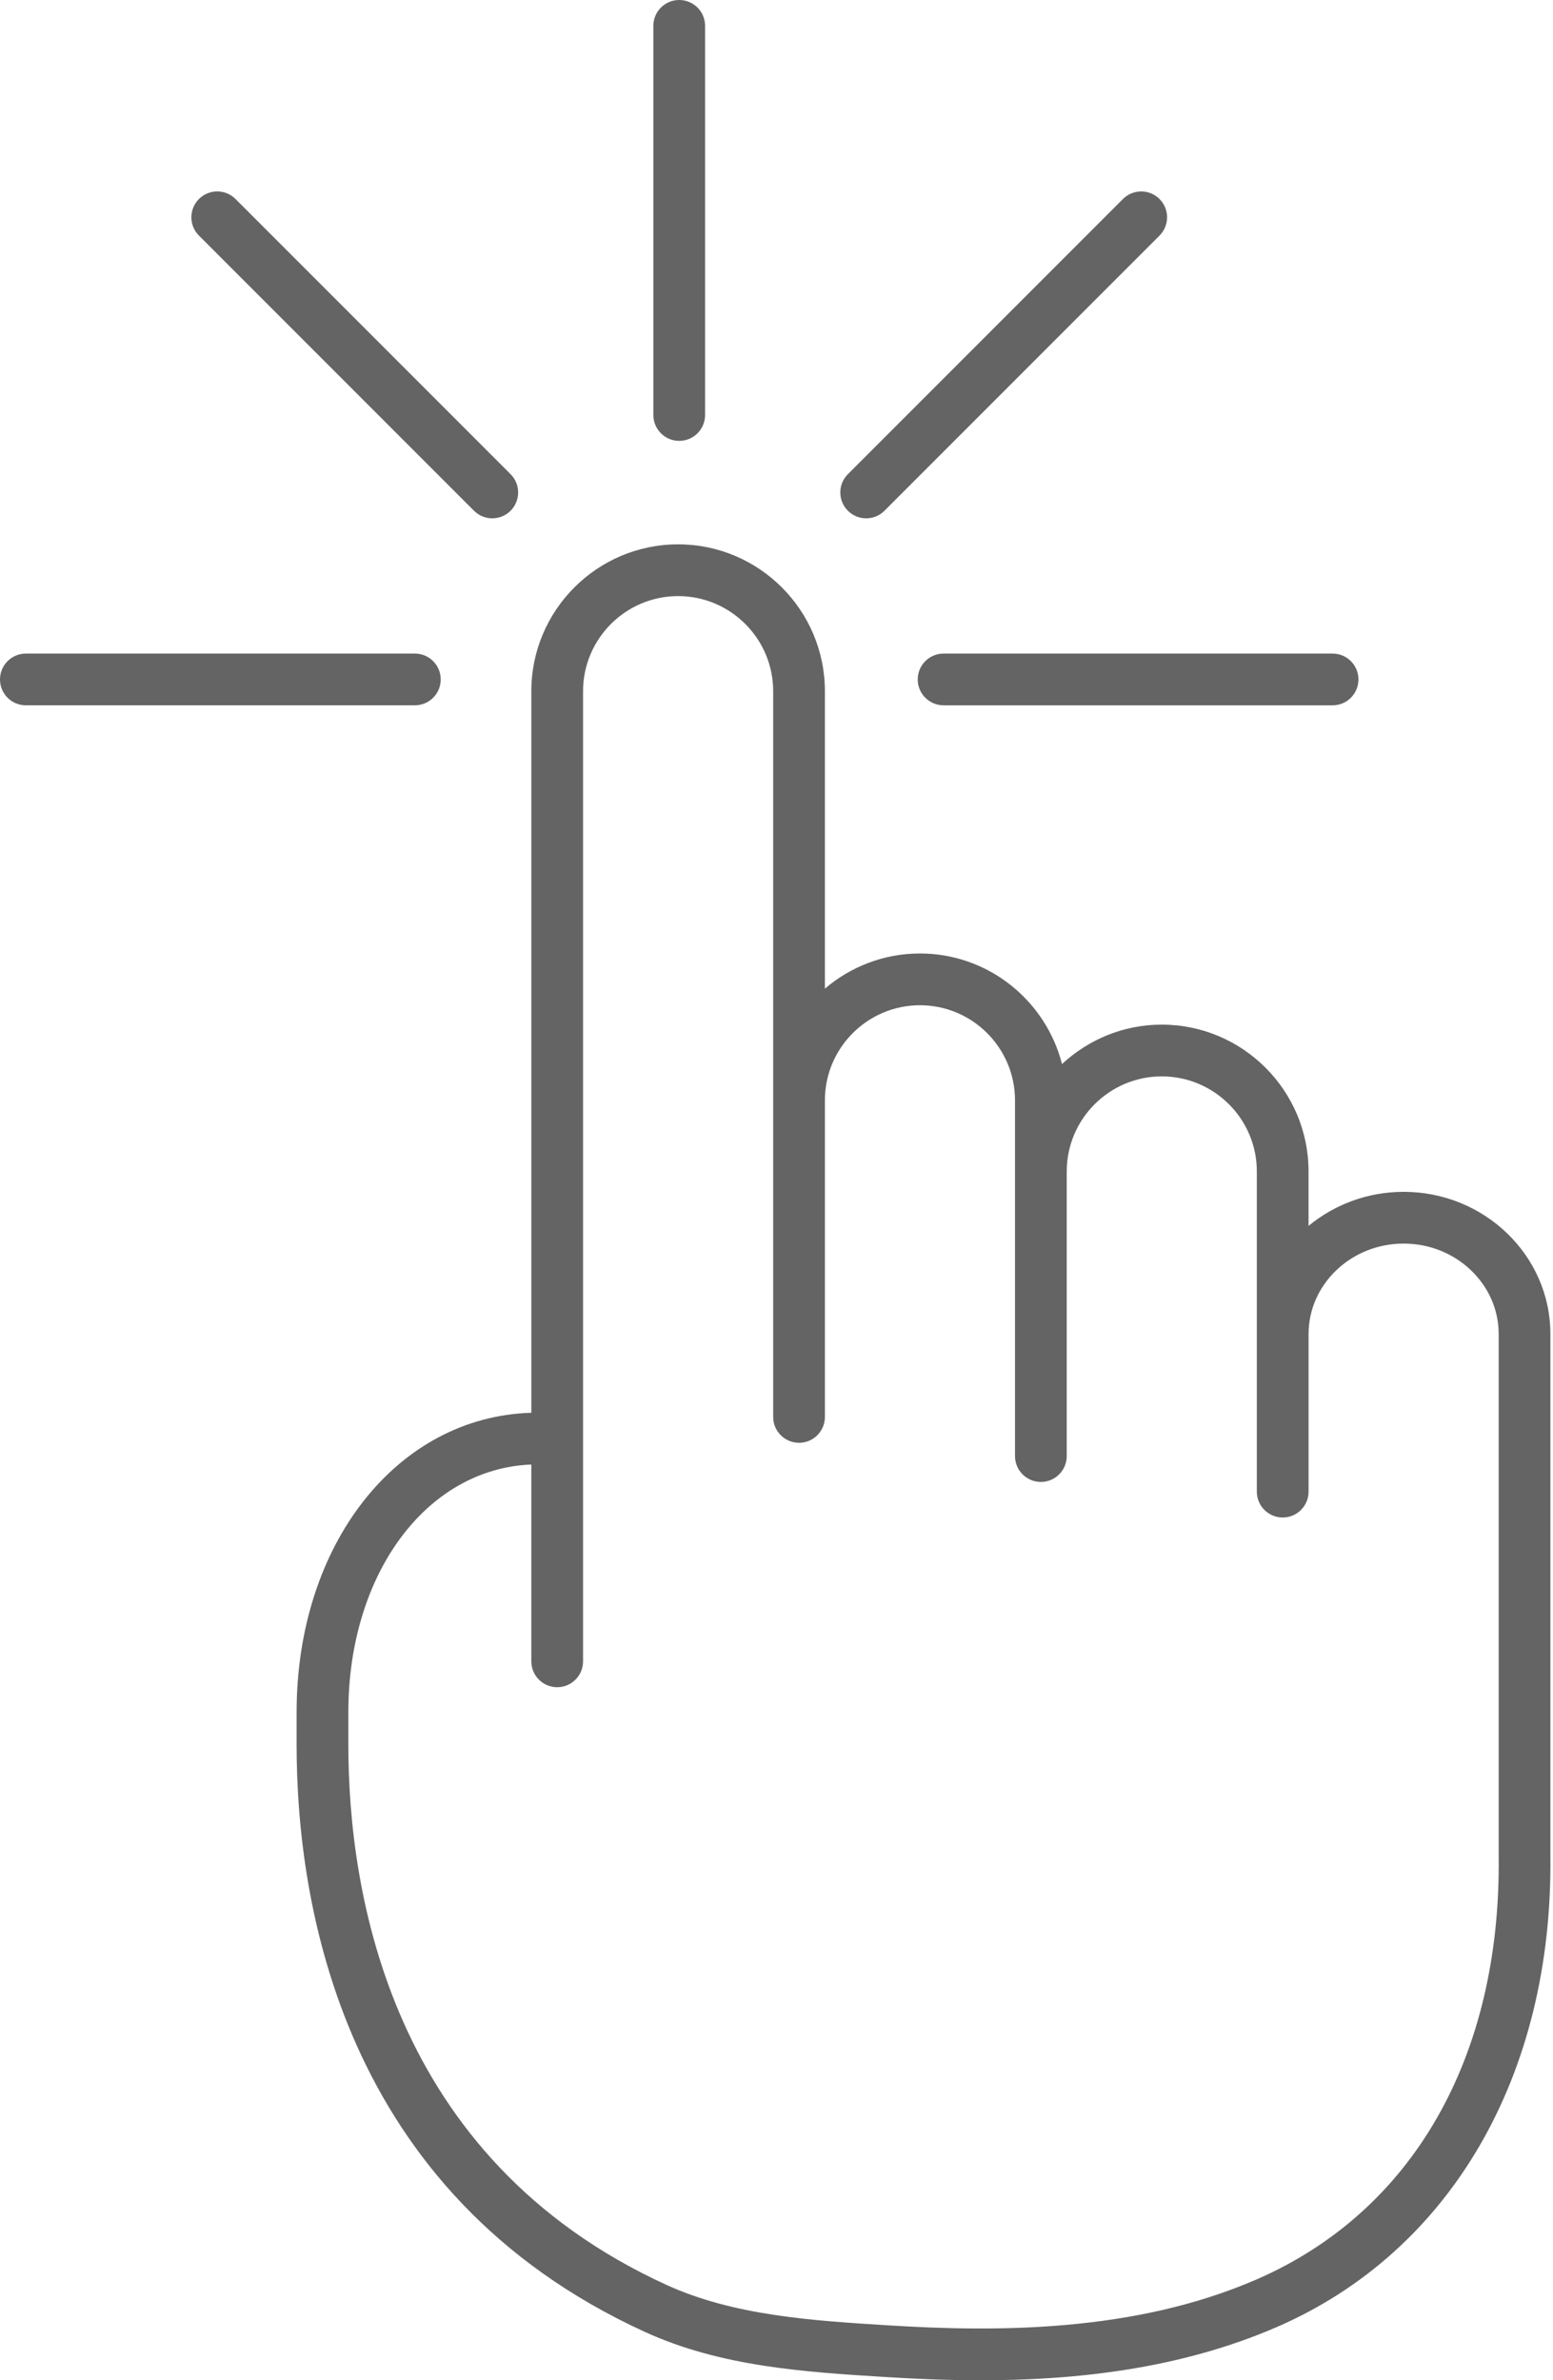 <?xml version="1.0" encoding="UTF-8" standalone="no"?><svg xmlns="http://www.w3.org/2000/svg" xmlns:xlink="http://www.w3.org/1999/xlink" fill="#646464" height="300" preserveAspectRatio="xMidYMid meet" version="1" viewBox="0.0 0.0 195.8 300.0" width="195.8" zoomAndPan="magnify"><g id="change1_1"><path d="M37.396,215.821v4.082c0.002,20.131,5.703,56.514,43.883,73.99c9.624,4.407,20.161,5.063,30.352,5.697 c3.75,0.232,7.794,0.411,12.024,0.411c11.794,0,25.041-1.372,37.372-6.732c21.863-9.505,34.74-31.68,34.444-59.282v-65.848 c0-9.884-8.301-17.924-18.505-17.924c-4.571,0-8.753,1.622-11.986,4.292v-6.862c0-10.202-8.301-18.504-18.505-18.504 c-4.859,0-9.272,1.897-12.578,4.97c-2.042-7.997-9.287-13.937-17.912-13.937c-4.571,0-8.752,1.675-11.984,4.431v-37.49 c0-10.205-8.301-18.507-18.505-18.507c-10.206,0-18.507,8.301-18.507,18.507v90.945C50.068,178.556,37.396,194.602,37.396,215.821z M66.989,184.584v24.804c0,1.802,1.46,3.261,3.261,3.261s3.261-1.458,3.261-3.261V87.115c0-6.607,5.377-11.985,11.986-11.985 c6.607,0,11.984,5.378,11.984,11.985v51.563v39.905c0,1.802,1.46,3.261,3.261,3.261c1.801,0,3.261-1.458,3.261-3.261v-39.905 c0-6.607,5.377-11.982,11.984-11.982c6.607,0,11.984,5.375,11.984,11.982v8.967v33.629v2.242c0,1.802,1.46,3.261,3.261,3.261 s3.261-1.458,3.261-3.261v-2.242v-33.629c0-6.607,5.377-11.982,11.984-11.982c6.607,0,11.984,5.375,11.984,11.982v20.494v18.548 v1.312c0,1.802,1.46,3.261,3.261,3.261s3.261-1.458,3.261-3.261v-1.312v-18.548c0-6.289,5.377-11.403,11.986-11.403 c6.607,0,11.984,5.114,11.984,11.403v65.883c0.271,25.299-10.855,44.714-30.523,53.267c-15.482,6.725-32.925,6.62-46.392,5.792 c-9.596-0.599-19.52-1.216-28.044-5.117c-34.865-15.96-40.073-49.493-40.074-68.061v-4.082 C43.917,198.339,53.785,185.103,66.989,184.584z" fill="inherit"/><path d="M3.261,88.895h49.043c1.801,0,3.261-1.458,3.261-3.261c0-1.802-1.46-3.261-3.261-3.261H3.261 C1.46,82.374,0,83.832,0,85.635C0,87.437,1.46,88.895,3.261,88.895z" fill="inherit"/><path d="M115.705,85.635c0,1.802,1.46,3.261,3.261,3.261h49.044c1.801,0,3.261-1.458,3.261-3.261c0-1.802-1.46-3.261-3.261-3.261 h-49.044C117.165,82.374,115.705,83.832,115.705,85.635z" fill="inherit"/><path d="M59.761,64.373c0.637,0.637,1.471,0.955,2.305,0.955c0.834,0,1.669-0.318,2.306-0.955c1.274-1.274,1.274-3.337,0-4.611 l-34.678-34.68c-1.274-1.274-3.337-1.274-4.611,0c-1.274,1.274-1.274,3.337,0,4.611L59.761,64.373z" fill="inherit"/><path d="M85.635,55.566c1.801,0,3.261-1.459,3.261-3.261V3.261c0-1.802-1.46-3.261-3.261-3.261c-1.801,0-3.261,1.458-3.261,3.261 v49.044C82.374,54.107,83.834,55.566,85.635,55.566z" fill="inherit"/><path d="M109.205,65.329c0.834,0,1.669-0.318,2.306-0.955l34.678-34.68c1.274-1.274,1.274-3.337,0-4.611 c-1.274-1.274-3.337-1.274-4.611,0l-34.678,34.68c-1.274,1.274-1.274,3.337,0,4.611C107.536,65.01,108.37,65.329,109.205,65.329z" fill="inherit"/></g></svg>